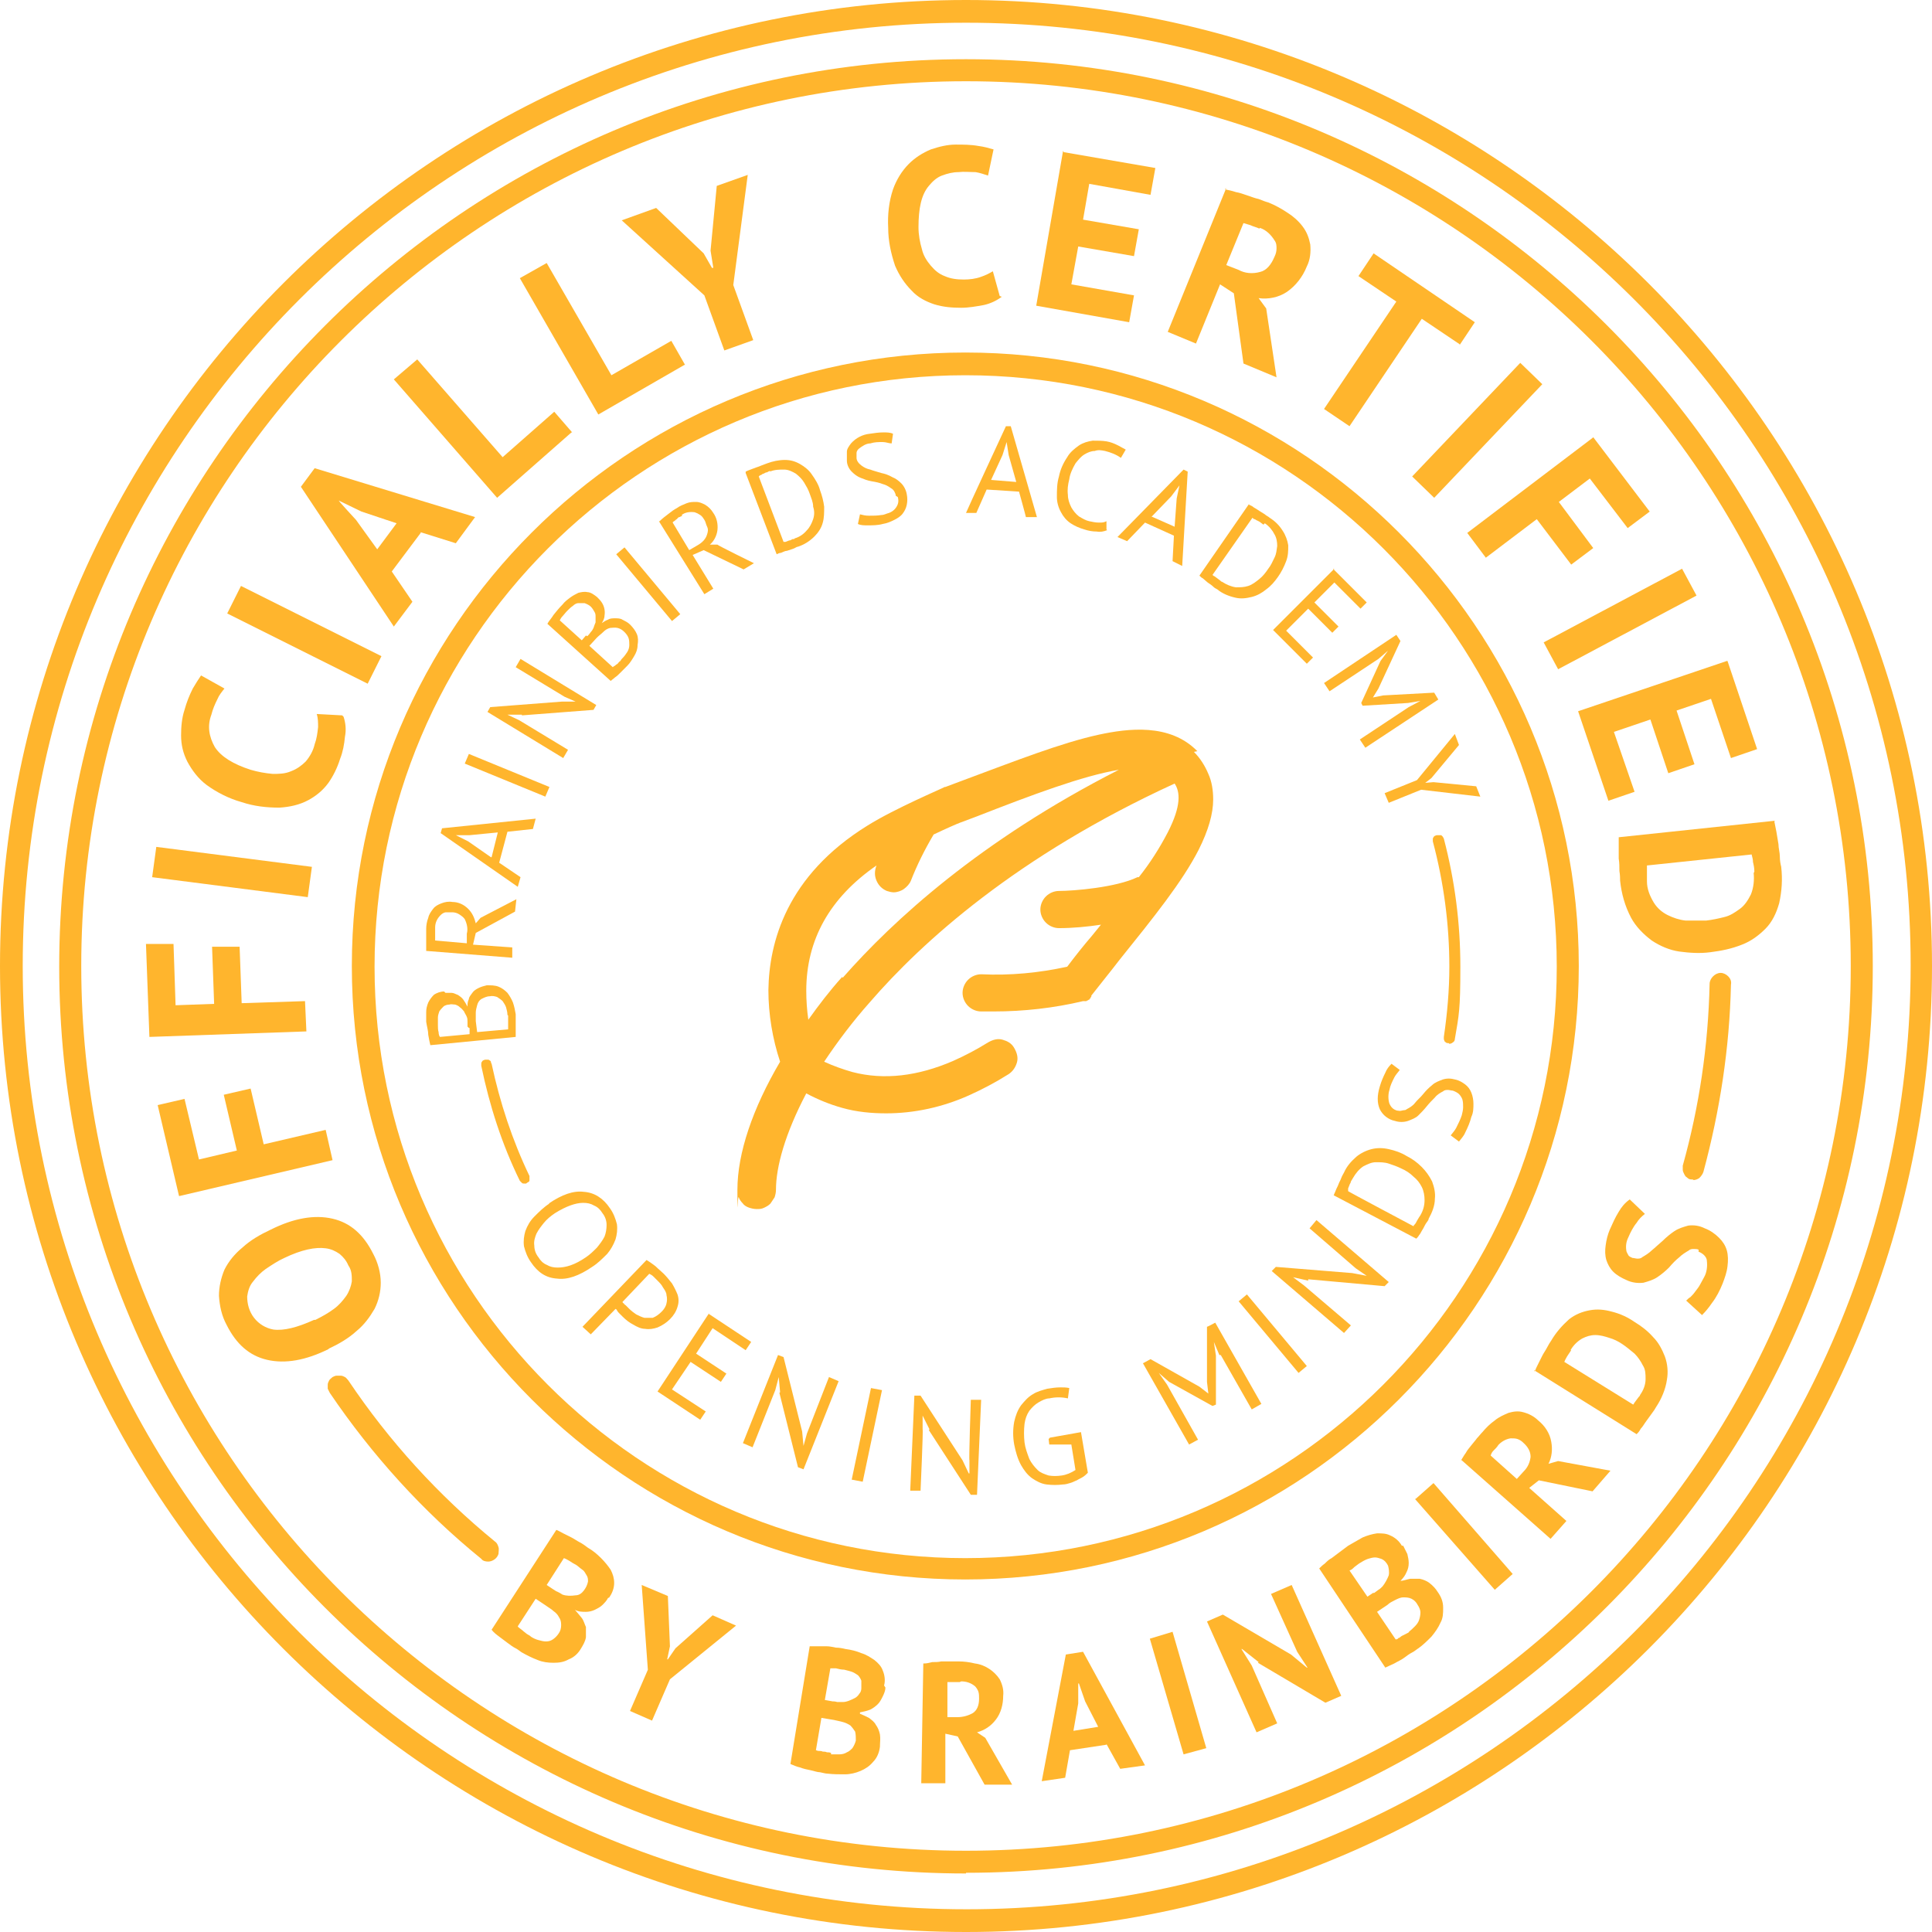 <svg xmlns="http://www.w3.org/2000/svg" viewBox="0 0 280.6 280.6"><defs><style>      .cls-1 {        fill: #ffb52d;      }    </style></defs><g><g id="Ebene_1"><g><path class="cls-1" d="M47.8,195.9c-3.4,1.7-6.4,2.2-9,1.6-2.6-.6-4.5-2.3-5.9-5.1-.7-1.3-1-2.7-1.1-4.2,0-1.3.3-2.6.8-3.8.6-1.2,1.5-2.3,2.6-3.2,1.2-1.1,2.6-1.9,4.1-2.6,3.4-1.7,6.4-2.2,9-1.6,2.6.6,4.5,2.3,5.9,5.1.7,1.3,1.1,2.8,1.1,4.2,0,1.3-.3,2.6-.9,3.8-.7,1.2-1.5,2.3-2.6,3.2-1.2,1.1-2.6,1.9-4.1,2.6h0ZM45.8,191.7c1-.5,1.9-1,2.7-1.6.7-.5,1.3-1.2,1.8-1.9.4-.6.7-1.4.8-2.1,0-.8,0-1.6-.5-2.3-.3-.7-.7-1.2-1.3-1.7-.6-.4-1.2-.7-2-.8-1.5-.2-3.5.2-6,1.4-.9.4-1.8,1-2.7,1.6-.7.5-1.3,1.1-1.9,1.9-.5.6-.7,1.4-.8,2.1,0,1.1.3,2.2,1,3.1.7.9,1.7,1.5,2.8,1.7,1.5.2,3.5-.3,5.9-1.4h0Z"></path><path class="cls-1" d="M26,173.7l-3.1-13.2,3.9-.9,2.1,8.8,5.5-1.3-1.9-8.1,3.9-.9,1.9,8.1,9-2.1,1,4.4-22.2,5.2h0Z"></path><path class="cls-1" d="M21.7,150.6l-.5-13.5h4c0-.1.3,8.9.3,8.9l5.6-.2-.3-8.3h4c0-.1.3,8.2.3,8.2l9.2-.3.2,4.4-22.8.8h0Z"></path><path class="cls-1" d="M22.1,127.4l.6-4.4,22.6,2.9-.6,4.4-22.6-2.9h0Z"></path><path class="cls-1" d="M49.9,104.1c.3.9.4,1.9.2,2.9-.1,1.1-.3,2.2-.7,3.2-.4,1.3-1,2.5-1.7,3.5-.8,1.1-1.8,1.9-2.9,2.5-1.3.7-2.7,1-4.2,1.1-1.9,0-3.7-.2-5.5-.8-1.8-.5-3.6-1.4-5.1-2.5-1.2-.9-2.1-2.1-2.8-3.4-.6-1.2-.9-2.4-.9-3.8,0-1.2.1-2.5.5-3.7.3-1.1.7-2.1,1.2-3.1.4-.7.8-1.3,1.2-1.9l3.4,1.9c-.4.5-.8,1-1,1.5-.4.8-.7,1.5-.9,2.3-.3.8-.4,1.6-.3,2.4.1.8.4,1.6.8,2.3.9,1.4,2.7,2.5,5.2,3.3,1,.3,2.1.5,3.2.6.9,0,1.8,0,2.7-.4.8-.3,1.5-.8,2.1-1.4.6-.7,1.1-1.6,1.3-2.5.3-.8.4-1.6.5-2.5,0-.6,0-1.3-.2-1.9l3.7.2h0Z"></path><path class="cls-1" d="M33,89.1l2-4,20.4,10.2-2,4-20.4-10.2Z"></path><path class="cls-1" d="M61.1,77.4l-4.2,5.6,3,4.4-2.7,3.6-13.5-20.3,2-2.7,23.3,7.1-2.8,3.8-5.1-1.6h0ZM54.7,79.9l2.9-3.9-5.1-1.7-3.3-1.6h0c0,.1,2.5,2.8,2.5,2.8l3.1,4.3h0Z"></path><path class="cls-1" d="M83,62.8l-10.8,9.5-15-17.2,3.4-2.9,12.4,14.2,7.5-6.6s2.6,3,2.6,3Z"></path><path class="cls-1" d="M99.4,53l-12.5,7.2-11.4-19.8,3.9-2.2,9.4,16.3,8.7-5,2,3.5Z"></path><path class="cls-1" d="M102.3,42.9l-12-10.9,5-1.8,6.9,6.6,1.2,2.1h.2c0,0-.4-2.5-.4-2.5l.9-9.4,4.5-1.6-2.1,16,2.9,8-4.2,1.5-2.9-8h0Z"></path><path class="cls-1" d="M145.5,43.1c-.8.6-1.7,1-2.6,1.2-1.1.2-2.2.4-3.3.4-1.3,0-2.6-.1-3.9-.5-1.2-.4-2.4-1-3.3-2-1-1-1.8-2.2-2.4-3.6-.6-1.8-1-3.6-1-5.5-.1-1.9.1-3.8.7-5.6.5-1.4,1.3-2.7,2.3-3.7.9-.9,2-1.6,3.2-2.1,1.2-.4,2.4-.7,3.6-.7,1.1,0,2.2,0,3.3.2.8.1,1.5.3,2.2.5l-.8,3.8c-.6-.2-1.2-.4-1.8-.5-.8,0-1.7-.1-2.5,0-.8,0-1.6.2-2.4.5s-1.4.9-1.9,1.5c-1.1,1.3-1.5,3.3-1.5,6,0,1.1.2,2.2.5,3.2.2.9.7,1.7,1.3,2.4.6.7,1.2,1.2,2,1.5.9.4,1.8.5,2.8.5.8,0,1.7-.1,2.5-.4.6-.2,1.2-.5,1.7-.8l1,3.6h0Z"></path><path class="cls-1" d="M154.5,22.1l13.3,2.3-.7,3.9-8.9-1.6-.9,5.2,8.1,1.4-.7,3.9-8.1-1.4-1,5.5,9.1,1.6-.7,3.9-13.5-2.4,3.9-22.5h0Z"></path><path class="cls-1" d="M177.9,27.5c.5.1,1,.2,1.6.4.6.1,1.1.3,1.7.5s1.1.4,1.6.5c.5.2,1,.4,1.4.5,1,.4,1.9.9,2.8,1.5.8.5,1.6,1.2,2.2,2,.6.8.9,1.6,1.1,2.6.1,1.1,0,2.2-.5,3.2-.6,1.5-1.6,2.8-2.9,3.7-1.2.8-2.7,1.1-4.1.9l1.1,1.5,1.5,10-4.8-2-1.4-10.2-2-1.3-3.5,8.6-4.1-1.7,8.5-20.9h0ZM182.9,33.2c-.4-.2-.9-.3-1.3-.5-.3-.1-.7-.2-1-.3l-2.5,6.1,1.8.7c.9.5,2,.6,3.1.3.9-.2,1.6-1,2.1-2.2.2-.4.3-.8.3-1.2s0-.8-.3-1.2c-.5-.8-1.2-1.5-2.1-1.8h0Z"></path><path class="cls-1" d="M212,50l-5.5-3.7-10.5,15.6-3.7-2.5,10.5-15.6-5.5-3.7,2.2-3.3,14.7,10-2.2,3.3h0Z"></path><path class="cls-1" d="M220.8,52.7l3.2,3.1-15.7,16.5-3.2-3.1,15.7-16.5h0Z"></path><path class="cls-1" d="M231.4,63.5l8.2,10.8-3.2,2.4-5.5-7.2-4.5,3.4,5,6.7-3.2,2.4-5-6.6-7.4,5.6-2.7-3.6,18.2-13.8h0Z"></path><path class="cls-1" d="M244.3,82.6l2.1,3.9-20.1,10.7-2.1-3.9,20.1-10.7h0Z"></path><path class="cls-1" d="M250.9,96l4.3,12.8-3.8,1.3-2.9-8.6-5,1.7,2.6,7.8-3.8,1.3-2.6-7.8-5.3,1.8,3,8.7-3.8,1.3-4.4-13,21.6-7.3h0Z"></path><path class="cls-1" d="M257.7,119.3c.1.5.2,1,.3,1.5.1.6.2,1.2.3,1.8,0,.6.2,1.2.2,1.8,0,.6.1,1.1.2,1.5.2,1.8.1,3.5-.3,5.3-.4,1.4-1,2.7-2,3.7-1,1-2.1,1.8-3.4,2.3-1.5.6-3,.9-4.6,1.1-1.5.2-3,.1-4.5-.1-1.4-.2-2.8-.8-4-1.6-1.2-.9-2.3-2-3-3.3-.9-1.7-1.4-3.5-1.6-5.4,0-.3,0-.8-.1-1.4,0-.6,0-1.2-.1-1.8,0-.6,0-1.2,0-1.8,0-.6,0-1,0-1.3l22.7-2.4h0ZM254.8,126.6c0-.5-.1-1-.2-1.4,0-.4-.1-.7-.2-1.1l-15.2,1.6c0,.2,0,.3,0,.4,0,.2,0,.4,0,.7,0,.2,0,.5,0,.7,0,.2,0,.4,0,.5,0,1.1.4,2.1,1,3.1.5.8,1.2,1.4,2,1.8.8.4,1.7.7,2.6.8,1,0,2,0,3,0,.9-.1,1.8-.3,2.6-.5.9-.2,1.6-.7,2.3-1.2s1.2-1.3,1.6-2.1c.4-1,.5-2.1.4-3.1h0Z"></path><path class="cls-1" d="M64.7,144.2c.3,0,.6,0,.9,0,.3,0,.6.2.9.3.3.2.6.4.8.7.2.3.4.6.6,1h0c0-.4,0-.7.2-1.1,0-.3.3-.6.5-.9.2-.3.5-.5.9-.7.4-.2.8-.3,1.2-.4.6,0,1.2,0,1.7.2.5.2.9.5,1.3.9.3.4.6.9.8,1.4.2.6.3,1.1.4,1.7,0,.2,0,.4,0,.7,0,.3,0,.6,0,.9,0,.3,0,.6,0,.9s0,.5,0,.8l-12.4,1.2c-.1-.4-.2-.9-.3-1.5,0-.6-.2-1.2-.3-1.9,0-.5,0-1,0-1.4,0-.5.1-.9.3-1.4.2-.4.5-.8.8-1.1.4-.3,1-.5,1.5-.5h0ZM67.9,149.1c0-.2,0-.5,0-.7,0-.2,0-.5-.1-.7-.1-.3-.3-.5-.4-.8-.2-.2-.3-.4-.6-.6-.2-.2-.4-.3-.7-.4-.3,0-.6-.1-.8,0-.3,0-.7.1-.9.3-.2.2-.4.4-.6.7-.1.3-.2.6-.2.9,0,.3,0,.7,0,1,0,.4,0,.8.1,1.1,0,.3.1.6.2.7l4.3-.4v-.9c0,0-.1,0-.1,0ZM73.7,147.4c0-.4-.1-.7-.2-1.1-.1-.3-.3-.6-.5-.9-.2-.2-.5-.4-.8-.6-.3-.1-.7-.2-1.1-.1-.4,0-.8.2-1.2.4-.3.2-.5.5-.6.9-.1.4-.2.7-.2,1.1,0,.4,0,.8,0,1.2l.2,1.6,4.5-.4c0-.1,0-.2,0-.4s0-.3,0-.5,0-.4,0-.6v-.5s0,0,0,0Z"></path><path class="cls-1" d="M61.9,138.1c0-.5,0-1,0-1.6s0-1.1,0-1.6c0-.5.1-1.1.3-1.6.1-.5.4-.9.7-1.3.3-.4.7-.6,1.2-.8.5-.2,1.1-.3,1.6-.2.9,0,1.7.4,2.3,1,.6.6.9,1.3,1.1,2.1l.7-.8,5.2-2.7-.2,1.8-5.7,3.1-.4,1.7,5.7.4v1.5c-.1,0-12.6-1-12.6-1h0ZM63.2,134.9c0,.2,0,.3,0,.5,0,.2,0,.3,0,.5v.4c0,.1,0,.2,0,.3l4.6.4v-1.4c.2-.7,0-1.5-.3-2.1-.2-.3-.5-.5-.8-.7-.3-.2-.7-.3-1-.3-.3,0-.6,0-.9,0s-.6.2-.8.4c-.5.5-.8,1.1-.8,1.8h0Z"></path><path class="cls-1" d="M73.7,120.8l-1.2,4.5,3.1,2.1-.4,1.4-11.2-7.8.2-.7,13.6-1.4-.4,1.5-3.7.4ZM71.4,124.5l.9-3.6-4.1.4h-2s0,0,0,0l1.8.9,3.3,2.3h0Z"></path><path class="cls-1" d="M67.5,110.9l.6-1.4,11.7,4.8-.6,1.4-11.7-4.8Z"></path><path class="cls-1" d="M75.8,103.8h-2.1c0-.1,0,0,0,0l1.7.8,7.1,4.3-.7,1.2-11-6.7.4-.7,10.4-.8h2c0,0,0,0,0,0l-1.6-.7-7.1-4.3.7-1.2,11,6.7-.4.7-10.4.8h0Z"></path><path class="cls-1" d="M86.8,86.8c.2.2.4.4.6.7.4.6.5,1.3.4,1.9,0,.4-.2.8-.4,1.1h0c.3-.2.6-.4.9-.5.3-.2.7-.2,1-.2.4,0,.8,0,1.1.2.4.2.8.4,1.1.7.4.4.8.9,1,1.4.2.5.2,1,.1,1.6,0,.6-.2,1.1-.5,1.6-.3.5-.6,1-1,1.4-.2.2-.3.3-.5.5-.2.2-.4.4-.6.6-.2.2-.4.4-.7.6-.2.2-.4.3-.6.5l-9.2-8.3c.2-.4.6-.8.9-1.3.4-.5.8-1,1.3-1.5.3-.4.7-.7,1.1-1,.4-.3.8-.5,1.2-.7.4-.1.9-.2,1.3-.1.5,0,1,.4,1.4.7h0ZM85.3,92.4c.2-.2.3-.3.5-.6.2-.2.3-.4.4-.6.1-.3.2-.6.3-.8,0-.3,0-.6,0-.8,0-.3,0-.5-.2-.8-.1-.2-.3-.5-.5-.7-.2-.2-.6-.4-.9-.5-.3,0-.6,0-.9,0-.3,0-.6.2-.8.4-.3.2-.5.4-.8.7-.3.3-.5.6-.7.8-.2.2-.3.4-.4.6l3.2,2.9.6-.7h0ZM90.4,95.6c.3-.3.5-.6.7-.9.2-.3.3-.7.3-1,0-.3,0-.7-.1-1-.1-.3-.3-.6-.6-.9-.3-.3-.6-.5-1-.6s-.8,0-1.1,0c-.4.1-.7.3-1,.6-.3.3-.6.5-.9.8l-1.1,1.2,3.4,3.1c0,0,.2-.2.3-.2.1-.1.2-.2.4-.3.1-.1.2-.3.4-.4.1-.2.2-.3.3-.4h0Z"></path><path class="cls-1" d="M89.5,80.5l1.2-1,8.1,9.7-1.2,1-8.1-9.7Z"></path><path class="cls-1" d="M95.8,75.7c.4-.4.8-.7,1.2-1,.5-.4.9-.7,1.3-.9.4-.3.9-.5,1.4-.7.5-.2.9-.2,1.4-.2.5,0,.9.2,1.3.4.5.3.9.7,1.2,1.2.5.7.7,1.6.6,2.5-.1.8-.5,1.6-1.1,2.1h1.1c0,.1,5.3,2.7,5.3,2.7l-1.5.9-5.8-2.8-1.6.7,3,4.9-1.3.8-6.6-10.6h0ZM99.1,74.9l-.4.2c-.2,0-.3.2-.4.3-.1,0-.2.2-.4.3,0,0-.2.1-.2.2l2.4,4,1.2-.7c.7-.4,1.2-.9,1.4-1.6.1-.3.2-.7,0-1.1s-.2-.7-.4-1c-.2-.3-.3-.5-.6-.7s-.5-.3-.8-.4c-.7-.1-1.4,0-1.9.4h0Z"></path><path class="cls-1" d="M108.3,68.5c.2-.1.4-.2.7-.3.3-.1.5-.2.8-.3.3-.1.6-.2.8-.3.3-.1.5-.2.8-.3.8-.3,1.7-.5,2.6-.5.8,0,1.5.2,2.2.6.7.4,1.3.9,1.7,1.5.5.7,1,1.5,1.2,2.3.3.8.5,1.6.6,2.4,0,.8,0,1.6-.2,2.3-.2.8-.7,1.5-1.2,2-.7.7-1.5,1.2-2.4,1.5-.2,0-.4.2-.7.3-.3.1-.6.2-.9.3-.3,0-.6.2-.9.3-.2,0-.4.1-.6.2l-4.5-11.8h0ZM111.9,68.4c-.2,0-.3.1-.5.2-.2,0-.3.1-.5.2-.2,0-.3.2-.4.2-.1,0-.2.1-.3.2l3.6,9.5c.1,0,.2,0,.3,0l.5-.2c.2,0,.3-.1.5-.2.2,0,.3,0,.3-.1.7-.2,1.3-.6,1.8-1.2.4-.4.7-1,.9-1.6.2-.6.2-1.2,0-1.8,0-.7-.3-1.3-.5-1.9-.2-.6-.5-1.1-.8-1.6-.3-.5-.7-.9-1.2-1.3-.5-.3-1.1-.6-1.7-.6-.7,0-1.4,0-2.1.3h0Z"></path><path class="cls-1" d="M130.1,72c0-.2-.1-.4-.2-.6-.1-.2-.3-.4-.5-.5-.4-.3-.8-.5-1.2-.6-.5-.2-1-.3-1.6-.4-.6-.1-1.1-.3-1.6-.5-.5-.2-.9-.5-1.3-.9-.4-.4-.7-1-.7-1.6,0-.4,0-.9,0-1.3s.3-.8.6-1.2c.7-.8,1.7-1.3,2.7-1.4.7-.1,1.3-.2,2-.2.5,0,1,0,1.4.2l-.2,1.4c-.4,0-.8-.2-1.3-.2-.6,0-1.2,0-1.8.2-.6,0-1.2.4-1.7.8-.2.2-.3.4-.3.6,0,.2,0,.5,0,.7,0,.4.3.8.7,1.1.4.3.8.5,1.3.6.5.2,1,.3,1.6.5.5.1,1.1.3,1.6.6.5.2.9.5,1.3.9.4.4.7,1,.8,1.6.1.5.1,1,0,1.5-.1.5-.3.9-.6,1.3-.3.4-.8.7-1.2.9-.6.3-1.1.5-1.7.6-.7.2-1.5.2-2.2.2-.5,0-1,0-1.4-.2l.3-1.4c.4.1.8.2,1.3.2.6,0,1.2,0,1.8-.1.4,0,.7-.2,1.1-.3.3-.1.6-.3.8-.5.2-.2.4-.5.5-.8.1-.3.1-.6,0-1h0Z"></path><path class="cls-1" d="M147.9,71.4l-4.6-.3-1.5,3.4h-1.5c0-.1,5.8-12.6,5.8-12.6h.7s3.8,13.2,3.8,13.2h-1.6c0-.1-1-3.7-1-3.7h0ZM143.9,69.7l3.7.3-1.1-3.9-.3-1.9h0l-.6,1.9-1.7,3.7h0Z"></path><path class="cls-1" d="M160.8,77c-.5.2-1,.3-1.5.2-.6,0-1.2-.1-1.8-.3-.7-.2-1.4-.5-2-.9-.6-.4-1.1-1-1.4-1.6-.4-.7-.6-1.5-.6-2.2,0-1,0-2,.3-3,.2-1,.6-1.9,1.2-2.8.4-.7,1-1.2,1.7-1.7.6-.4,1.3-.6,2-.7.7,0,1.4,0,2,.1.6.1,1.1.3,1.7.6.4.2.7.4,1.1.6l-.7,1.2c-.7-.5-1.5-.8-2.3-1-.5-.1-1-.2-1.5,0-.5,0-1,.2-1.5.5-.5.3-.9.8-1.3,1.3-.4.7-.8,1.5-.9,2.3-.2.8-.3,1.5-.2,2.3,0,.6.2,1.2.5,1.8.3.5.6.9,1.1,1.3.5.3,1,.6,1.5.7.5.1.9.2,1.4.2s.7,0,1.1-.2v1.2c0,0,0,0,0,0Z"></path><path class="cls-1" d="M170.5,77.8l-4.2-1.9-2.6,2.7-1.4-.6,9.6-9.8.6.3-.8,13.7-1.4-.7.2-3.7h0ZM167.2,75l3.4,1.5.3-4.1.4-1.9h0l-1.2,1.6-2.8,2.9h0Z"></path><path class="cls-1" d="M181.4,73.3c.2.1.5.2.7.4.2.1.5.3.8.5s.5.3.8.5c.2.2.5.3.7.5.8.5,1.4,1.1,1.9,1.9.4.6.7,1.4.8,2.1,0,.8,0,1.5-.3,2.3-.3.8-.7,1.6-1.2,2.3-.5.7-1,1.3-1.7,1.8-.6.5-1.3.9-2.1,1.1-.8.2-1.6.3-2.4.1-.9-.2-1.9-.6-2.6-1.2-.2-.1-.4-.2-.6-.4-.2-.2-.5-.4-.8-.6-.2-.2-.5-.4-.7-.6-.2-.1-.3-.2-.5-.4l7.2-10.4h0ZM183.5,76.2l-.4-.3c-.1-.1-.3-.2-.5-.3-.1,0-.3-.2-.4-.2-.1,0-.2-.1-.3-.2l-5.8,8.3c0,0,.2.2.3.2.1.1.3.2.4.3.1.1.3.2.4.3.1.1.2.2.3.2.6.4,1.3.7,2,.8.6,0,1.2,0,1.8-.2.6-.2,1.1-.6,1.6-1,.5-.4.9-.9,1.3-1.5.4-.5.6-1,.9-1.6s.3-1.1.4-1.7c0-.6-.1-1.2-.4-1.7-.3-.6-.8-1.2-1.4-1.6h0Z"></path><path class="cls-1" d="M193.6,82.6l4.9,4.9-.9.9-3.8-3.8-2.9,2.9,3.5,3.5-.9.9-3.5-3.5-3.2,3.2,3.9,3.9-.9.9-4.9-4.9,8.9-8.9h0Z"></path><path class="cls-1" d="M204.6,102.7l1.7-.9h0c0,0-1.8.3-1.8.3l-6.6.4-.2-.4,2.8-6.1,1.1-1.5h0c0,0-1.4,1.2-1.4,1.2l-7.1,4.7-.8-1.2,10.5-7,.6.9-3.2,6.9-.8,1.3h0s1.5-.3,1.5-.3l7.4-.4.6,1-10.6,7-.8-1.2,7.1-4.7h0Z"></path><path class="cls-1" d="M205.8,113.3l5.5-6.7.6,1.6-4,4.8-.9.7h0s1.2-.1,1.2-.1l6.2.6.6,1.5-8.6-1-4.7,1.9-.6-1.4,4.7-1.9h0Z"></path><path class="cls-1" d="M140.3,272.1c-72.7,0-131.7-59.1-131.7-131.7S67.7,8.6,140.3,8.6s131.7,59.1,131.7,131.7-59.1,131.7-131.7,131.7h0ZM140.3,11.8C69.5,11.8,11.8,69.5,11.8,140.3s57.6,128.5,128.5,128.5,128.5-57.6,128.5-128.5S211.2,11.8,140.3,11.8h0Z"></path><path class="cls-1" d="M140.3,280.6C63,280.6,0,217.7,0,140.3S63,0,140.3,0s140.3,63,140.3,140.3-62.9,140.3-140.3,140.3h0ZM140.3,3.3C64.8,3.3,3.3,64.8,3.3,140.3s61.5,137,137.1,137,137.1-61.5,137.1-137.1S215.9,3.3,140.3,3.3h0Z"></path><path class="cls-1" d="M140.2,229.4c-49.1,0-89.1-40-89.1-89.1s40-89.1,89.1-89.1,89.1,40,89.1,89.1-40,89.1-89.1,89.1ZM140.2,54.5c-47.3,0-85.8,38.5-85.8,85.9s38.5,85.9,85.8,85.9,85.9-38.5,85.9-85.9-38.5-85.9-85.9-85.9Z"></path><path class="cls-1" d="M76.2,171.9c-.2,0-.3,0-.4-.1s-.2-.2-.3-.3c-2.6-5.3-4.4-10.9-5.6-16.7,0-.1,0-.2,0-.3s0-.2.1-.3c0,0,.1-.2.2-.2,0,0,.2-.1.3-.1.1,0,.2,0,.3,0s.2,0,.3.1c0,0,.2.1.2.2,0,0,0,.2.1.3,1.2,5.6,3,11.1,5.5,16.3,0,.1,0,.2,0,.3s0,.2,0,.3c0,.1,0,.2-.2.3,0,0-.2.1-.3.2-.1,0-.2,0-.3,0h0Z"></path><path class="cls-1" d="M88.3,232.1c-.2.4-.5.7-.8,1s-.7.5-1.1.7c-.4.2-.9.3-1.3.3-.5,0-1.1,0-1.6-.3h0c.4.5.7.8,1,1.2.3.4.4.9.6,1.3,0,.5,0,1,0,1.5-.1.6-.4,1.1-.7,1.6-.4.7-1,1.3-1.8,1.6-.7.4-1.4.5-2.2.5s-1.6-.1-2.3-.4c-.8-.3-1.6-.7-2.3-1.1-.2-.1-.5-.4-.9-.6-.4-.2-.8-.5-1.2-.8-.4-.3-.8-.6-1.2-.9-.4-.3-.8-.6-1.1-1l9.4-14.5c.3.1.6.3,1,.5.4.2.8.4,1.2.6.4.2.8.5,1.2.7s.8.5,1.2.8c.7.4,1.3.9,1.9,1.5.5.5,1,1.1,1.4,1.7.3.6.5,1.2.5,1.9,0,.8-.3,1.5-.7,2.1h0ZM77.1,237.7c.3.2.7.4,1.1.5.4.1.7.2,1.1.2.4,0,.7-.1,1-.3.3-.2.6-.5.8-.8.3-.4.4-.8.4-1.3s-.1-.8-.3-1.1c-.2-.4-.5-.7-.8-.9-.3-.3-.7-.5-1.1-.8l-1.5-1-2.6,4c0,.1.2.2.3.3.1.1.3.2.5.4l.5.4c.2.1.3.2.5.3h0ZM80.3,230.8c.2.1.4.3.7.4.2.1.4.2.7.4.6.2,1.2.2,1.9.1.5,0,.9-.3,1.2-.7s.5-.8.6-1.3c0-.3,0-.6-.2-.9-.2-.3-.3-.6-.6-.8-.3-.2-.6-.5-.9-.7-.4-.2-.7-.4-1-.6-.2-.1-.5-.3-.8-.4l-2.5,3.9.9.6h0Z"></path><path class="cls-1" d="M94.1,242.6l-.9-12.4,3.8,1.6.3,7.3-.4,1.9h.1s1.1-1.6,1.1-1.6l5.4-4.8,3.4,1.5-9.6,7.8-2.6,6-3.2-1.4,2.6-6h0Z"></path><path class="cls-1" d="M128.6,245.1c0,.4-.2.9-.4,1.3-.2.4-.4.8-.7,1.1-.3.3-.7.6-1.1.8-.5.2-1,.3-1.5.4v.2c.5.2.9.4,1.3.6.4.3.8.6,1,1,.3.4.5.9.6,1.4.1.6,0,1.2,0,1.8-.1.8-.4,1.6-1,2.2-.5.6-1.1,1-1.8,1.3-.7.3-1.5.5-2.3.5-.8,0-1.7,0-2.5-.1-.3,0-.6-.1-1.1-.2-.4,0-.9-.2-1.4-.3-.5-.1-1-.2-1.5-.4-.5-.1-.9-.3-1.4-.5l2.8-17.1c.3,0,.7,0,1.1,0,.4,0,.8,0,1.3,0,.5,0,.9.1,1.4.2.5,0,1,.1,1.4.2.8.1,1.6.3,2.3.6.7.2,1.3.6,1.9,1,.5.4,1,.9,1.2,1.5.3.7.4,1.5.2,2.2h0ZM120.7,254.8c.4,0,.8,0,1.2,0,.4,0,.8-.1,1.1-.3.3-.1.6-.4.8-.6.2-.3.4-.7.5-1.1,0-.4,0-.9-.1-1.3-.2-.3-.4-.6-.7-.9-.3-.2-.7-.4-1.1-.5-.4-.1-.8-.2-1.3-.3l-1.8-.3-.8,4.7c.1,0,.2.1.4.1.2,0,.4,0,.6.1.2,0,.4,0,.6.1.2,0,.4,0,.6.1h0ZM120.8,247.1c.2,0,.5,0,.8.1.3,0,.6,0,.8,0,.6,0,1.2-.3,1.8-.6.2-.1.5-.4.6-.6.2-.2.3-.5.3-.8,0-.4,0-.8,0-1.1-.1-.3-.3-.6-.5-.8-.3-.2-.6-.4-.9-.5-.3-.1-.7-.2-1.1-.3-.4,0-.8-.1-1.2-.2-.3,0-.6,0-.8,0l-.8,4.6,1.1.2h0Z"></path><path class="cls-1" d="M134.2,241.6c.4,0,.8-.1,1.2-.2.4,0,.9,0,1.3-.1.4,0,.9,0,1.3,0,.4,0,.8,0,1.2,0,.8,0,1.6.1,2.4.3.8.1,1.5.4,2.1.8.6.4,1.1.9,1.5,1.5.4.8.6,1.6.5,2.4,0,1.2-.3,2.5-1.1,3.5-.7.9-1.6,1.5-2.7,1.8l1.2.8,3.9,6.8h-4c0,0-3.9-7-3.9-7l-1.8-.4v7.2c-.1,0-3.5,0-3.5,0l.3-17.4h0ZM139.4,244.3h-1c-.3,0-.5,0-.8,0v5.1c0,0,1.4,0,1.4,0,.8,0,1.6-.2,2.3-.6.6-.4.9-1.1.9-2.1,0-.3,0-.7-.1-1s-.3-.6-.5-.8c-.6-.5-1.3-.7-2-.7h0Z"></path><path class="cls-1" d="M160.7,253.4l-5.3.8-.7,4-3.4.5,3.5-18.4,2.5-.4,9,16.5-3.6.5-2-3.6h0ZM155.8,251.4l3.7-.6-1.9-3.7-.9-2.6h-.1s0,2.9,0,2.9l-.7,4h0Z"></path><path class="cls-1" d="M167,238l3.3-1,4.9,16.9-3.3.9-4.9-16.8h0Z"></path><path class="cls-1" d="M182.8,241.4l-2.4-1.9h-.1c0,0,1.5,2.4,1.5,2.4l3.7,8.4-3,1.3-7.2-16.1,2.3-1,9.9,5.8,2.3,1.9h.1c0,0-1.5-2.3-1.5-2.3l-3.8-8.4,3-1.3,7.2,16.1-2.3,1-9.8-5.8h0Z"></path><path class="cls-1" d="M203.8,224.5c.2.4.4.8.6,1.2.1.4.2.9.2,1.3,0,.5-.1.9-.3,1.3-.2.5-.5.9-.9,1.3h0c.4,0,.9-.2,1.4-.3.5,0,1,0,1.4,0,.5.1,1,.3,1.4.6.5.4.9.8,1.2,1.3.5.7.8,1.4.8,2.3,0,.8,0,1.5-.4,2.2-.3.7-.8,1.4-1.3,2-.6.6-1.2,1.2-1.9,1.7-.2.1-.5.4-.9.6-.4.2-.8.5-1.2.8-.4.3-.9.5-1.4.8-.4.2-.9.4-1.3.6l-9.6-14.4c.2-.2.5-.5.8-.7.3-.3.6-.6,1-.8.4-.3.8-.6,1.2-.9.4-.3.8-.6,1.2-.9.7-.4,1.4-.8,2.1-1.2.7-.3,1.4-.5,2.1-.6.7,0,1.3,0,1.9.3.7.3,1.3.8,1.7,1.5h0ZM199.5,231.4c.2-.1.4-.3.7-.5.2-.1.4-.3.6-.5.4-.5.7-1.1.9-1.6.1-.5,0-1-.1-1.4-.2-.4-.5-.8-1-1-.3-.1-.6-.2-.9-.2-.3,0-.7.1-1,.2-.3.1-.7.3-1,.5-.4.2-.7.5-1,.7-.2.2-.4.4-.7.5l2.6,3.8.9-.6h0ZM204.6,237c.3-.2.6-.5.9-.8.3-.3.5-.6.6-.9.1-.3.2-.7.2-1.1,0-.4-.2-.8-.4-1.1-.2-.4-.5-.7-.9-.9-.4-.2-.8-.2-1.2-.2-.4,0-.8.2-1.2.4-.4.2-.8.4-1.1.7l-1.5,1,2.7,4c.1,0,.3,0,.4-.2.2,0,.3-.2.5-.3l.6-.3c.2-.1.4-.2.5-.3h0Z"></path><path class="cls-1" d="M205.6,217.7l2.6-2.3,11.5,13.2-2.6,2.3-11.6-13.2h0Z"></path><path class="cls-1" d="M212.2,212.1c.2-.3.4-.7.7-1.1.2-.4.5-.7.8-1.1s.6-.7.8-1c.3-.3.5-.6.8-.9.5-.6,1.1-1.2,1.8-1.7.6-.5,1.3-.8,2-1.1.7-.2,1.4-.3,2.1-.1.8.2,1.6.6,2.2,1.2,1,.8,1.7,1.9,1.9,3.1.2,1.1.1,2.2-.4,3.2l1.4-.4,7.6,1.4-2.6,3-7.8-1.6-1.4,1.1,5.4,4.8-2.3,2.6-13-11.5h0ZM217.6,209.9c-.2.3-.4.5-.7.8-.2.2-.3.4-.4.7l3.8,3.4,1-1.1c.6-.6.9-1.3,1-2.1,0-.7-.3-1.4-1.1-2.1-.2-.2-.5-.4-.8-.5-.3-.1-.6-.1-1-.1-.7.1-1.4.5-1.9,1.1h0Z"></path><path class="cls-1" d="M222.9,199.2c.1-.3.3-.7.5-1.1.2-.4.4-.8.6-1.2.2-.4.5-.8.7-1.2.2-.4.4-.7.6-1,.7-1.2,1.6-2.2,2.6-3.1.9-.7,1.9-1.1,3-1.3,1.1-.2,2.1-.1,3.2.2,1.2.3,2.3.8,3.3,1.5,1,.6,1.9,1.3,2.7,2.2.8.8,1.3,1.8,1.7,2.8.4,1.1.5,2.3.3,3.4-.2,1.4-.8,2.8-1.6,4-.1.2-.3.5-.6.9s-.5.7-.8,1.1c-.3.4-.5.8-.8,1.1-.2.4-.4.6-.6.8l-14.9-9.3h0ZM228.2,196.1c-.2.3-.4.6-.6.9-.1.2-.3.5-.4.8l10,6.2s.1-.1.2-.3l.3-.4c.1-.1.2-.3.3-.4.1-.1.2-.2.2-.3.5-.7.8-1.5.8-2.3,0-.7,0-1.4-.4-2-.3-.6-.7-1.2-1.2-1.7-.6-.5-1.2-1-1.8-1.4-.6-.4-1.2-.7-1.9-.9-.6-.2-1.3-.4-2-.4-.7,0-1.3.2-1.9.5-.7.4-1.3,1-1.7,1.7h0Z"></path><path class="cls-1" d="M246.7,181.5c-.2-.1-.5-.1-.7-.1s-.5,0-.7.2c-.5.3-1,.6-1.4,1-.5.4-1,.9-1.5,1.5-.5.5-1.1,1-1.7,1.4s-1.3.6-2,.8c-.8.1-1.7,0-2.5-.4-.7-.3-1.4-.7-1.9-1.2-.5-.5-.8-1.1-1-1.7-.2-.7-.2-1.4-.1-2.1.1-.8.3-1.6.6-2.3.4-.9.8-1.8,1.3-2.6.4-.7.9-1.3,1.6-1.8l2.2,2.1c-.5.4-.9.8-1.2,1.3-.5.6-.9,1.4-1.2,2.1-.3.6-.4,1.2-.3,1.9,0,.2.2.5.3.7s.4.3.6.4c.2,0,.5.1.7.1.2,0,.5,0,.7-.2.5-.3,1-.6,1.4-1,.5-.4,1-.9,1.6-1.4.5-.5,1.1-1,1.7-1.4.6-.4,1.3-.6,2-.8.8-.1,1.6,0,2.4.4.8.3,1.5.8,2.1,1.4.5.5.9,1.1,1.1,1.8.2.7.2,1.5.1,2.3-.1.9-.4,1.7-.7,2.5-.4,1-.9,2-1.6,2.9-.4.6-.9,1.2-1.4,1.7l-2.3-2.1c.2-.2.4-.4.6-.5.2-.2.5-.5.7-.8.2-.3.5-.6.7-1,.2-.4.4-.7.6-1.1.4-.7.5-1.6.4-2.4,0-.3-.2-.6-.4-.8-.2-.2-.5-.4-.8-.5h0Z"></path><path class="cls-1" d="M79.7,174.8c1.9-1.3,3.6-1.9,5.1-1.7,1.5.1,2.8.9,3.8,2.4.5.7.8,1.5,1,2.3.1.8,0,1.5-.2,2.2-.3.8-.7,1.5-1.2,2.1-.7.7-1.4,1.4-2.2,1.9-1.9,1.3-3.6,1.9-5.1,1.7-1.6-.1-2.8-.9-3.8-2.4-.5-.7-.8-1.5-1-2.3-.1-.8,0-1.5.2-2.2.3-.8.7-1.5,1.3-2.1.7-.7,1.4-1.4,2.2-1.9h0ZM80.6,176.2c-.6.4-1.2.9-1.6,1.4-.4.5-.8,1-1.1,1.6-.2.5-.4,1.1-.3,1.7,0,.6.2,1.2.6,1.7.3.5.7.9,1.2,1.1.5.3,1,.4,1.6.4,1.2,0,2.5-.4,4.1-1.5.6-.4,1.1-.9,1.6-1.4.4-.5.8-1,1.1-1.6.2-.5.3-1.1.3-1.7,0-.6-.2-1.2-.6-1.7-.3-.5-.7-.9-1.2-1.1-.5-.3-1-.4-1.6-.4-1.1,0-2.5.5-4.1,1.5h0Z"></path><path class="cls-1" d="M93.9,183c.5.3.9.6,1.3.9.4.4.9.8,1.2,1.1.4.4.8.9,1.2,1.4.3.5.6,1.1.8,1.6.2.6.2,1.2,0,1.8-.2.7-.6,1.3-1.1,1.8-.5.5-1.1.9-1.8,1.2-.6.2-1.2.3-1.8.2-.6,0-1.2-.3-1.7-.6-.6-.3-1.1-.7-1.6-1.2l-.2-.2c-.1-.1-.2-.2-.3-.3s-.2-.2-.3-.4c0-.1-.2-.2-.2-.2l-3.6,3.7-1.2-1.1,9.3-9.7h0ZM95.6,186.1c-.2-.2-.5-.5-.7-.7-.2-.2-.4-.3-.6-.4l-3.9,4.1c0,0,.1.2.2.2,0,.1.2.2.3.3s.2.2.3.3l.2.2c.3.3.7.6,1,.8.4.2.8.4,1.2.5.4,0,.8,0,1.2,0,.5-.2.9-.5,1.3-.9.3-.3.6-.7.7-1.2.1-.4.1-.8,0-1.2,0-.4-.3-.8-.5-1.1-.2-.4-.5-.7-.8-1h0Z"></path><path class="cls-1" d="M102.9,190.8l6.2,4.1-.8,1.2-4.8-3.2-2.4,3.7,4.4,2.9-.8,1.2-4.4-2.9-2.7,4,4.9,3.2-.8,1.2-6.2-4.1,7.5-11.4h0Z"></path><path class="cls-1" d="M113.3,202.2l-.2-2.2h0s-.5,1.9-.5,1.9l-3.3,8.3-1.4-.6,5.1-12.8.8.3,2.7,10.8.2,2.1h0s.5-1.8.5-1.8l3.2-8.2,1.4.6-5.1,12.8-.8-.3-2.7-10.8h0Z"></path><path class="cls-1" d="M126.5,201.6l1.6.3-2.8,13.3-1.6-.3,2.8-13.3Z"></path><path class="cls-1" d="M135,207.6l-1-2h0v2c.1,0-.3,8.9-.3,8.9h-1.5c0,0,.6-13.8.6-13.8h.9s6.1,9.4,6.1,9.4l.9,1.9h.1v-1.9c-.1,0,.2-8.8.2-8.8h1.5c0,0-.6,13.8-.6,13.8h-.9s-6.1-9.4-6.1-9.4h0Z"></path><path class="cls-1" d="M152.5,208.8l4.5-.8,1,5.9c-.2.2-.4.4-.7.6-.3.2-.6.3-.9.5-.3.1-.6.3-1,.4-.3.1-.7.2-1,.2-.8.1-1.6.1-2.4,0-.8-.1-1.5-.5-2.1-.9-.7-.5-1.2-1.2-1.6-1.9-.5-.9-.8-2-1-3-.2-1.1-.2-2.2,0-3.3.2-.9.5-1.7,1-2.4.5-.6,1-1.2,1.7-1.6.6-.4,1.4-.6,2.1-.8.6-.1,1.3-.2,1.9-.2.4,0,.9,0,1.3.1l-.2,1.5c-.9-.2-1.8-.2-2.7,0-.5,0-1.1.3-1.6.6-.5.3-.9.7-1.3,1.2-.4.6-.6,1.2-.7,1.9-.1.9-.1,1.8,0,2.7.1.8.4,1.6.7,2.4.3.6.7,1.1,1.2,1.6.4.4,1,.6,1.6.8.6.1,1.2.1,1.9,0,.7-.1,1.4-.4,2-.8l-.6-3.7h-3.2c0,.1-.1-.8-.1-.8h0Z"></path><path class="cls-1" d="M177.1,196.8l-.8-1.9h0c0,0,.3,2,.3,2v7.1c0,0-.5.2-.5.2l-6.3-3.5-1.5-1.3h0c0,0,1.2,1.7,1.2,1.7l4.5,8-1.3.7-6.7-11.8,1.1-.6,7.1,4,1.3,1h0s-.2-1.7-.2-1.7v-8c.1,0,1.2-.6,1.2-.6l6.7,11.8-1.4.8-4.5-7.9h0Z"></path><path class="cls-1" d="M179.9,189l1.2-1,8.7,10.4-1.2,1-8.7-10.4Z"></path><path class="cls-1" d="M190,186l-2.2-.5h0c0,0,1.6,1.2,1.6,1.2l6.8,5.8-1,1.1-10.5-9,.6-.6,11.1.9,2.1.4h0c0,0-1.6-1.1-1.6-1.1l-6.7-5.8,1-1.2,10.5,9-.6.6-11.1-1h0Z"></path><path class="cls-1" d="M193.7,173.7c0-.2.2-.5.3-.8.1-.3.3-.6.4-.9.1-.3.3-.6.4-.9.1-.3.3-.6.4-.8.4-.9,1-1.6,1.8-2.3.6-.5,1.4-.9,2.2-1.1.8-.2,1.6-.2,2.5,0,.9.2,1.8.5,2.6,1,.8.4,1.5.9,2.2,1.6.6.6,1.1,1.3,1.5,2.1.3.8.5,1.7.4,2.5,0,1-.4,2-.9,2.9,0,.2-.2.4-.4.7-.2.3-.3.6-.5.9-.2.3-.3.6-.5.8-.1.2-.3.4-.4.5l-12-6.3h0ZM196.5,171.1l-.3.5c0,.2-.2.4-.2.5l-.2.5v.4c-.1,0,9.5,5.1,9.5,5.1,0-.1.1-.2.2-.3.1-.1.2-.3.3-.5.1-.2.2-.3.3-.5l.2-.3c.4-.7.6-1.4.6-2.2,0-.6-.1-1.3-.4-1.9s-.7-1.1-1.2-1.5c-.5-.5-1.1-.9-1.8-1.2-.6-.3-1.2-.5-1.8-.7s-1.2-.2-1.9-.2c-.6,0-1.2.3-1.8.6-.6.4-1.1,1-1.5,1.7h0Z"></path><path class="cls-1" d="M211,158.4c-.2,0-.5-.1-.7-.1-.2,0-.5,0-.7.2-.4.2-.9.5-1.2.9-.4.4-.8.8-1.2,1.3-.4.5-.8.9-1.2,1.3-.4.4-1,.6-1.5.8-.6.2-1.3.2-1.9,0-.5-.1-.9-.3-1.3-.6-.4-.3-.7-.7-.9-1.1-.4-.9-.4-2,0-3.3.2-.7.5-1.4.8-2,.2-.5.5-.9.9-1.3l1.2.9c-.3.4-.6.7-.8,1.1-.3.6-.6,1.2-.7,1.8-.2.6-.2,1.4,0,2,.1.2.2.4.4.6.2.2.4.3.7.4.2,0,.4.1.7,0s.5,0,.7-.2c.4-.2.9-.5,1.2-.9s.8-.8,1.2-1.3c.4-.5.8-.9,1.3-1.3.4-.4,1-.6,1.5-.8.6-.2,1.2-.2,1.9,0,.5.1,1,.4,1.4.7.4.3.7.7.9,1.2.2.5.3,1.1.3,1.6,0,.6,0,1.3-.3,1.9-.2.8-.5,1.5-.9,2.3-.2.5-.6.9-.9,1.3l-1.2-.9c.3-.4.6-.7.8-1.1.3-.6.6-1.2.8-1.8.1-.4.2-.8.2-1.2,0-.4,0-.7-.1-1.1-.1-.3-.3-.6-.5-.8-.2-.2-.6-.4-.9-.5h0Z"></path><path class="cls-1" d="M210.4,151.5h-.1c-.1,0-.2,0-.3-.1s-.2-.1-.2-.2c0,0-.1-.2-.1-.3,0-.1,0-.2,0-.3.5-3.4.8-6.8.8-10.2,0-6.1-.8-12.2-2.4-18.2,0,0,0-.2,0-.3,0-.1,0-.2.1-.3,0,0,.1-.2.2-.2,0,0,.2-.1.3-.1.2,0,.4,0,.6,0,.2.1.3.3.4.5,1.6,6.1,2.4,12.3,2.4,18.6s-.2,7-.8,10.5c0,.2-.1.4-.3.5-.1.1-.3.2-.5.2h0Z"></path><path class="cls-1" d="M173.9,109.1c-4-4.1-10.1-3.3-14.3-2.4-5.5,1.2-12.1,3.8-19.9,6.7-.8.3-1.6.6-2.4.9h-.1c-.3.2-7.2,3.1-11.2,5.6-11.8,7.3-14.3,17-14.4,23.9,0,3.5.6,7.1,1.7,10.4-4,6.8-6.2,13.3-6.2,18.6s0,.7.2,1.1c.1.3.3.6.6.9.2.3.6.5.9.6.3.1.7.2,1.1.2s.7,0,1.1-.2.6-.3.9-.6c.2-.3.4-.6.6-.9.1-.3.2-.7.2-1.1,0-3.3,1.3-8.1,4.4-14,1.7.9,3.4,1.6,5.2,2.1,2.1.6,4.3.8,6.4.8,4.1,0,8.2-.9,12-2.6,2-.9,3.9-1.9,5.8-3.1.6-.4,1-1,1.2-1.7s0-1.4-.4-2.1-1-1-1.7-1.2-1.4,0-2.1.4c-1.6,1-3.3,1.9-5.1,2.7-5.1,2.2-10,2.8-14.6,1.6-1.4-.4-2.8-.9-4.1-1.5,2-3,4.2-5.9,6.6-8.6,7.6-8.8,21.4-21.3,44.3-31.8.8,1.2,1,3.2-1,7.1-1.2,2.3-2.6,4.5-4.2,6.5h-.2c-3.1,1.5-9.3,2-11.4,2-.7,0-1.4.3-1.9.8-.5.5-.8,1.2-.8,1.9,0,.7.3,1.4.8,1.9.5.5,1.2.8,1.9.8h0c2,0,4.1-.2,6.1-.5-.4.5-.9,1.1-1.3,1.6-1.2,1.4-2.4,2.9-3.6,4.5-4.1.9-8.3,1.3-12.5,1.1h0c-.7,0-1.4.3-1.9.8-.5.5-.8,1.2-.8,1.9,0,.7.3,1.4.8,1.9.5.5,1.2.8,1.9.8.6,0,1.2,0,1.8,0,4.4,0,8.8-.5,13-1.5h0s.2,0,.2,0h.1s.1,0,.1,0h.1c0,0,.1-.1.1-.1h.1c0,0,.1-.1.1-.1h.1c0,0,.1-.2.1-.2h.1c0-.1,0-.2,0-.2h.1c0-.1,0-.2,0-.2,1.4-1.8,2.8-3.5,4.1-5.2,4.9-6.1,9.1-11.3,11.5-16,1.4-2.8,2.1-5.2,2.1-7.3,0-1.3-.2-2.6-.7-3.7-.5-1.2-1.2-2.3-2.1-3.2h0ZM122.3,141.9c-1.8,2-3.4,4.1-4.9,6.2-.2-1.4-.3-2.8-.3-4.2,0-7.4,3.4-13.5,10.2-18.2h0c-.3.8-.3,1.5,0,2.2.3.7.8,1.2,1.5,1.5.3.1.7.2,1,.2.5,0,1.1-.2,1.5-.5s.8-.7,1-1.2c.9-2.3,2-4.5,3.3-6.7,1.9-.9,3.5-1.6,3.8-1.7.8-.3,1.6-.6,2.4-.9,8.2-3.2,15.4-5.9,20.7-6.8-20.2,10.3-32.8,21.9-40.1,30.2h0Z"></path><path class="cls-1" d="M70.9,226.8c-.4,0-.8-.1-1-.4-8.5-6.9-15.9-15.1-22-24.1-.1-.2-.2-.4-.3-.6,0-.2,0-.4,0-.6,0-.2.1-.4.2-.6.1-.2.3-.3.5-.5.2-.1.4-.2.6-.2.2,0,.4,0,.6,0s.4.1.6.2.3.3.5.5c5.9,8.8,13.1,16.7,21.3,23.4.3.2.4.5.5.8s0,.7,0,1c-.1.3-.3.6-.6.8s-.6.3-.9.3h0Z"></path><path class="cls-1" d="M246,171.3c-.1,0-.3,0-.4,0-.2,0-.4-.1-.6-.3-.2-.1-.3-.3-.4-.5s-.2-.4-.2-.6,0-.4,0-.6c2.4-8.6,3.7-17.4,3.9-26.4,0-.4.2-.8.5-1.1.3-.3.7-.5,1.1-.5h0c.4,0,.8.2,1.1.5.3.3.5.7.4,1.2-.2,9.2-1.6,18.3-4,27.2-.1.3-.3.6-.6.9-.3.2-.6.3-1,.3h0Z"></path></g></g></g></svg>